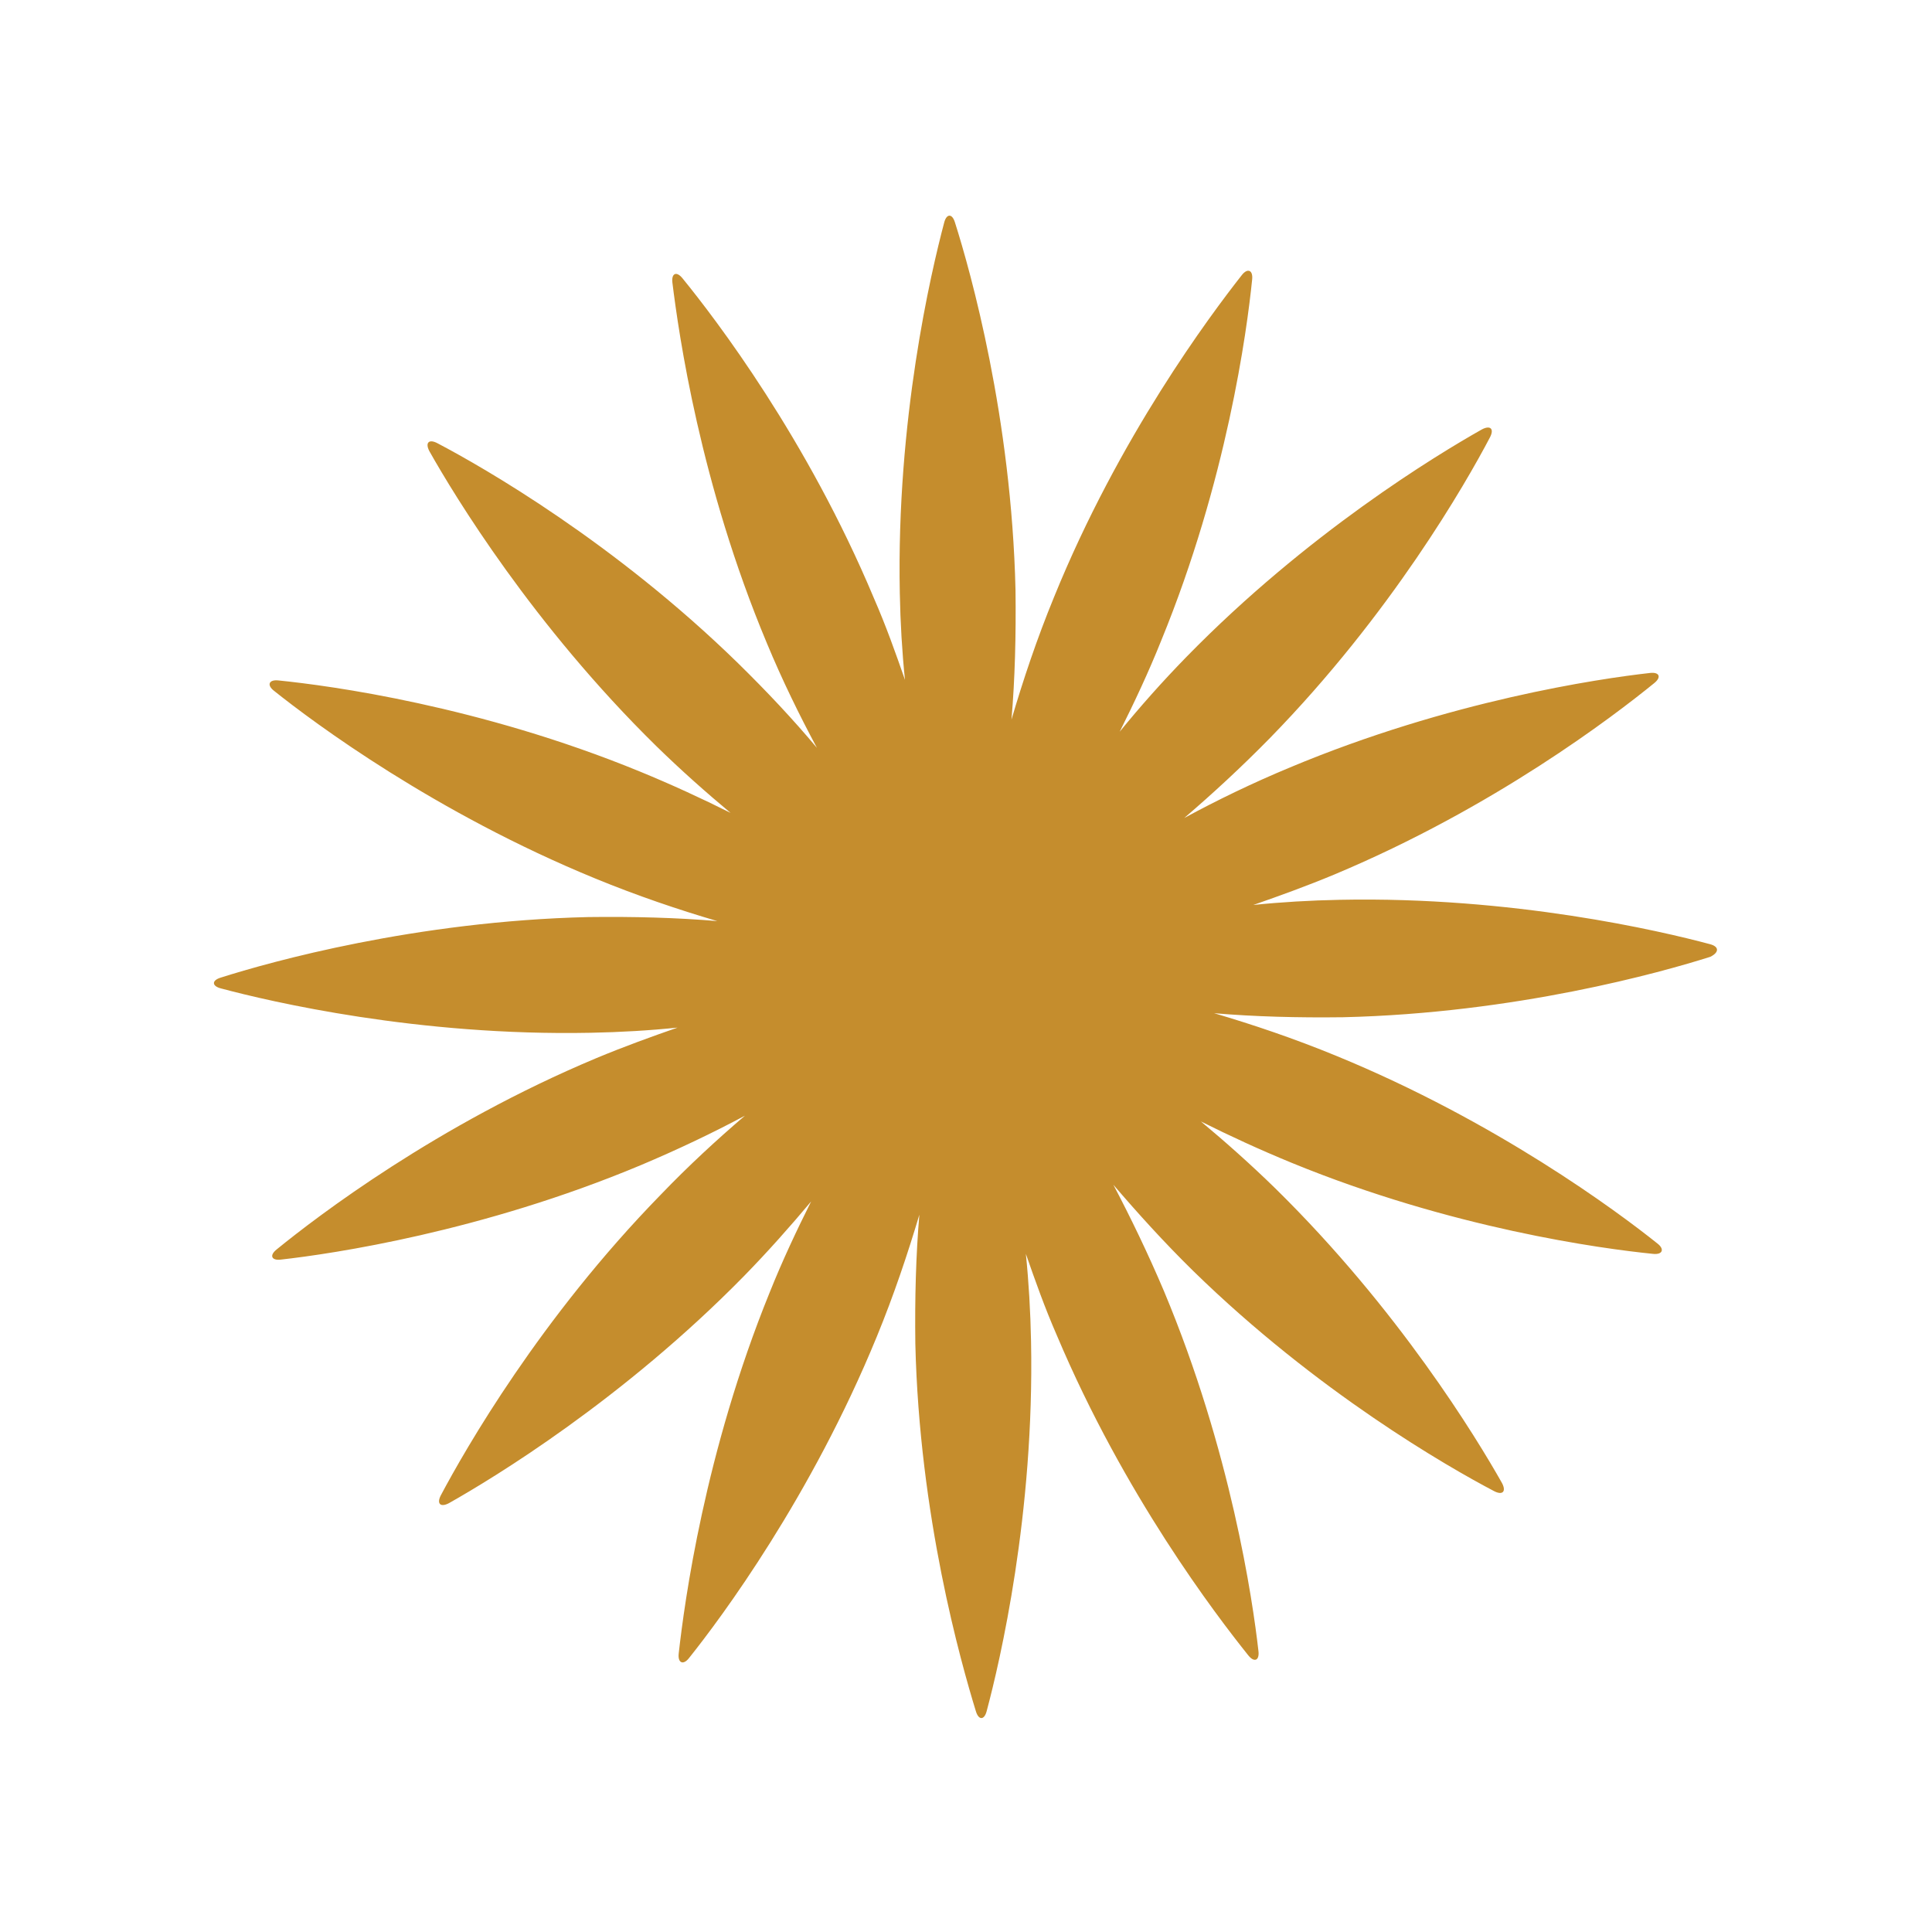 <?xml version="1.0" encoding="UTF-8"?>
<svg enable-background="new 0 0 335.6 335.6" version="1.1" viewBox="0 0 335.6 335.6" xml:space="preserve" xmlns="http://www.w3.org/2000/svg">
<style type="text/css">
	.st0{fill:#C58D2D;}
</style>
<path class="st0" d="m297 164c-8.6-2.3-34.2-8.3-64.2-7.7-5.2 0.1-10.3 0.4-15.1 0.9 4.6-1.6 9.3-3.3 14.1-5.3 27.7-11.6 48.5-27.5 55.5-33.2 1.4-1.1 0.9-2-0.7-1.8-8.9 1-34.8 4.8-62.5 16.4-6.5 2.7-12.7 5.7-18.4 8.8 4.9-4.2 9.9-8.8 14.9-13.9 21-21.5 34-44.2 38.2-52.2 0.8-1.5 0.1-2.2-1.4-1.4-7.8 4.4-30.3 18-51.3 39.5-4.2 4.3-8.1 8.7-11.6 13 2.5-5 5-10.3 7.2-15.8 11.4-27.8 14.9-53.8 15.8-62.7 0.2-1.7-0.8-2.1-1.8-0.8-5.5 7-21.3 28.1-32.6 55.9-3 7.3-5.4 14.5-7.4 21.3 0.6-7 0.8-14.6 0.7-22.5-0.7-30-7.8-55.3-10.5-63.8-0.5-1.7-1.5-1.6-1.9 0-2.3 8.7-8.3 34.2-7.7 64.3 0.1 5.2 0.4 10.3 0.9 15.1-1.6-4.6-3.3-9.4-5.4-14.2-11.6-27.7-27.5-48.5-33.2-55.5-1.1-1.4-2-0.9-1.8 0.7 1.1 8.9 4.8 34.9 16.4 62.6 2.7 6.5 5.7 12.6 8.7 18.2-4.1-4.9-8.7-9.8-13.7-14.7-21.5-21-44.2-34-52.2-38.2-1.5-0.8-2.2-0.1-1.4 1.4 4.4 7.8 18 30.2 39.4 51.2 4.3 4.2 8.7 8.1 12.9 11.6-5-2.5-10.2-4.9-15.8-7.2-27.8-11.4-53.8-14.9-62.7-15.8-1.7-0.2-2.1 0.8-0.8 1.8 7 5.6 28 21.2 55.8 32.6 7.3 3 14.4 5.4 21.2 7.4-7-0.6-14.6-0.8-22.4-0.7-30 0.7-55.3 7.8-63.8 10.5-1.7 0.5-1.6 1.5 0 1.9 8.6 2.3 34.2 8.3 64.2 7.7 5.2-0.1 10.3-0.4 15.1-0.9-4.6 1.6-9.3 3.3-14.1 5.3-27.7 11.6-48.5 27.5-55.5 33.2-1.4 1.1-0.9 2 0.7 1.8 8.9-1 34.8-4.8 62.5-16.4 6.4-2.7 12.5-5.6 18.1-8.6-4.8 4.1-9.8 8.7-14.6 13.7-21 21.5-34 44.3-38.2 52.2-0.8 1.5-0.1 2.2 1.4 1.4 7.8-4.4 30.2-18 51.2-39.4 4.2-4.3 8.1-8.7 11.7-13-2.5 5-5 10.3-7.2 15.8-11.3 27.8-14.8 53.8-15.8 62.7-0.2 1.7 0.8 2.1 1.8 0.8 5.6-7 21.2-28 32.6-55.8 3-7.3 5.4-14.5 7.4-21.2-0.6 7-0.8 14.6-0.7 22.4 0.7 30 7.9 55.3 10.5 63.8 0.5 1.7 1.5 1.6 1.9 0 2.3-8.6 8.3-34.2 7.7-64.2-0.1-5.2-0.4-10.3-0.9-15.2 1.6 4.6 3.3 9.4 5.4 14.2 11.7 27.7 27.6 48.5 33.2 55.5 1.1 1.4 2 0.9 1.8-0.7-1-8.9-4.8-34.8-16.4-62.5-2.8-6.6-5.8-12.8-8.8-18.5 4.2 4.9 8.8 10 13.9 15 21.5 21 44.2 34 52.2 38.2 1.5 0.8 2.2 0.1 1.4-1.4-4.4-7.8-18-30.2-39.4-51.2-4.3-4.2-8.7-8.1-12.9-11.6 5 2.5 10.2 4.9 15.8 7.2 27.8 11.4 53.8 14.9 62.7 15.8 1.7 0.2 2.1-0.8 0.8-1.8-7-5.6-28-21.2-55.8-32.6-7.3-3-14.4-5.4-21.2-7.4 7 0.6 14.6 0.8 22.4 0.7 30-0.7 55.3-7.8 63.8-10.5 1.6-0.8 1.5-1.8-0.1-2.2z"/>
</svg>

